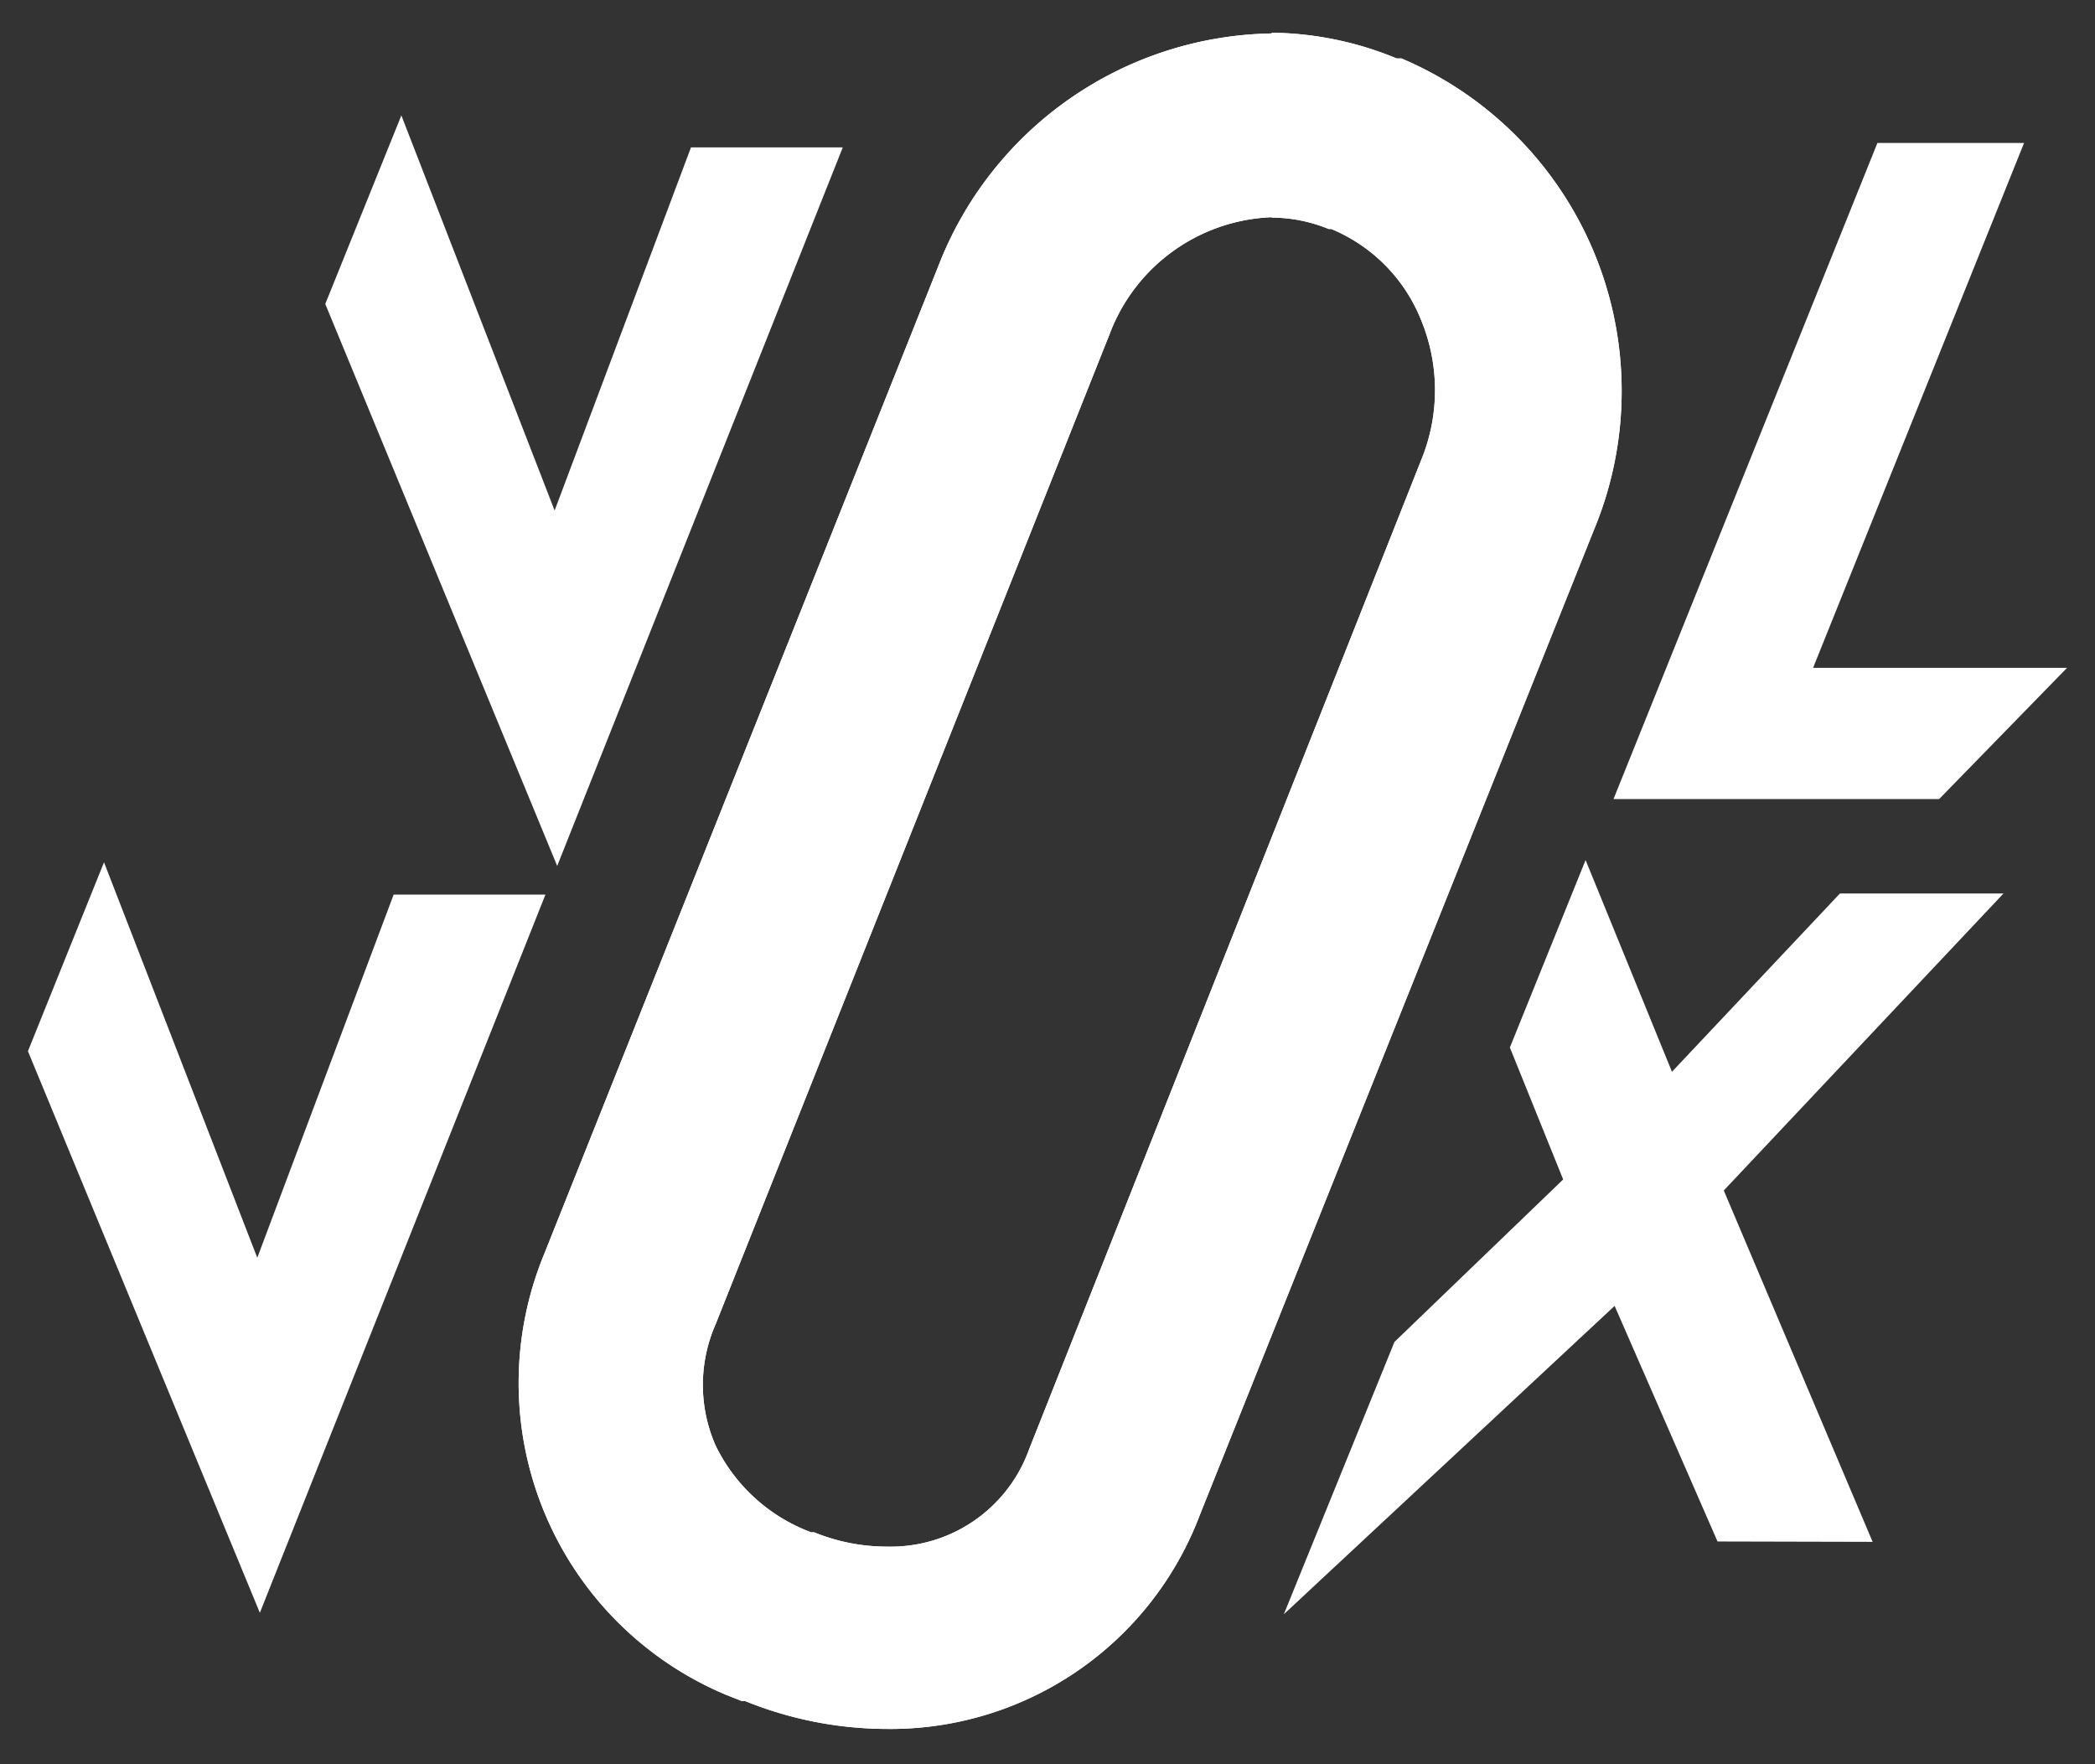 <svg id="Layer_1" data-name="Layer 1" xmlns="http://www.w3.org/2000/svg" viewBox="0 0 57 48"><rect x="0" y="0" width="57" height="48" fill="#333333" stroke="none"/><defs><style>.cls-1{fill:#fff;}</style></defs><title>Volvox_Logo 48px Svg-01 Beo1</title><polygon class="cls-1" points="8.85 8.27 10.92 3.14 15.09 13.89 18.8 4.01 22.93 4.01 15.16 23.56 8.85 8.27"/><polygon class="cls-1" points="0.76 28.6 2.83 23.46 7 34.22 10.71 24.34 14.84 24.34 7.07 43.88 0.76 28.6"/><polygon class="cls-1" points="43.9 21.74 51.08 3.89 55.07 3.89 49.33 18.17 56.24 18.17 52.76 21.74 43.9 21.74"/><polygon class="cls-1" points="34.93 43.92 37.94 36.51 42.53 32.09 41.08 28.5 43.14 23.4 45.49 29.16 50.06 24.31 54.51 24.31 46.9 32.39 50.95 41.95 46.73 41.94 43.93 35.53 34.93 43.92"/><path class="cls-1" d="M34.6,5.92a4.13,4.13,0,0,1,1.55.31h.07a4.48,4.48,0,0,1,2.45,2.49,5,5,0,0,1,0,3.79h0L28,39.43a4,4,0,0,1-3.85,2.65,5.25,5.25,0,0,1-2-.39h-.08a4.72,4.72,0,0,1-2.6-2.36,4.1,4.1,0,0,1,0-3.3h0L30.19,9.09A4.91,4.91,0,0,1,34.6,5.91h0m0-5a9.9,9.9,0,0,0-9.07,6.33L14.81,34.11a9.2,9.2,0,0,0,4.94,12l.43.17h.09a10.31,10.31,0,0,0,3.85.76,9,9,0,0,0,8.52-5.81L43.37,14.41A9.83,9.83,0,0,0,38.13,1.59H38A9.13,9.13,0,0,0,34.6.89Z"/><path class="cls-1" d="M34.6,5.92a4.13,4.13,0,0,1,1.55.31h.07a4.48,4.48,0,0,1,2.45,2.49,5,5,0,0,1,0,3.79h0L28,39.43a4,4,0,0,1-3.85,2.65,5.25,5.25,0,0,1-2-.39h-.08a4.72,4.72,0,0,1-2.6-2.36,4.1,4.1,0,0,1,0-3.3h0L30.19,9.09A4.91,4.91,0,0,1,34.6,5.91h0m0-5a9.9,9.9,0,0,0-9.07,6.33L14.81,34.11a9.2,9.2,0,0,0,4.94,12l.43.17h.09a10.31,10.31,0,0,0,3.85.76,9,9,0,0,0,8.52-5.81L43.37,14.41A9.83,9.83,0,0,0,38.13,1.59H38A9.13,9.13,0,0,0,34.6.89Z"/></svg>